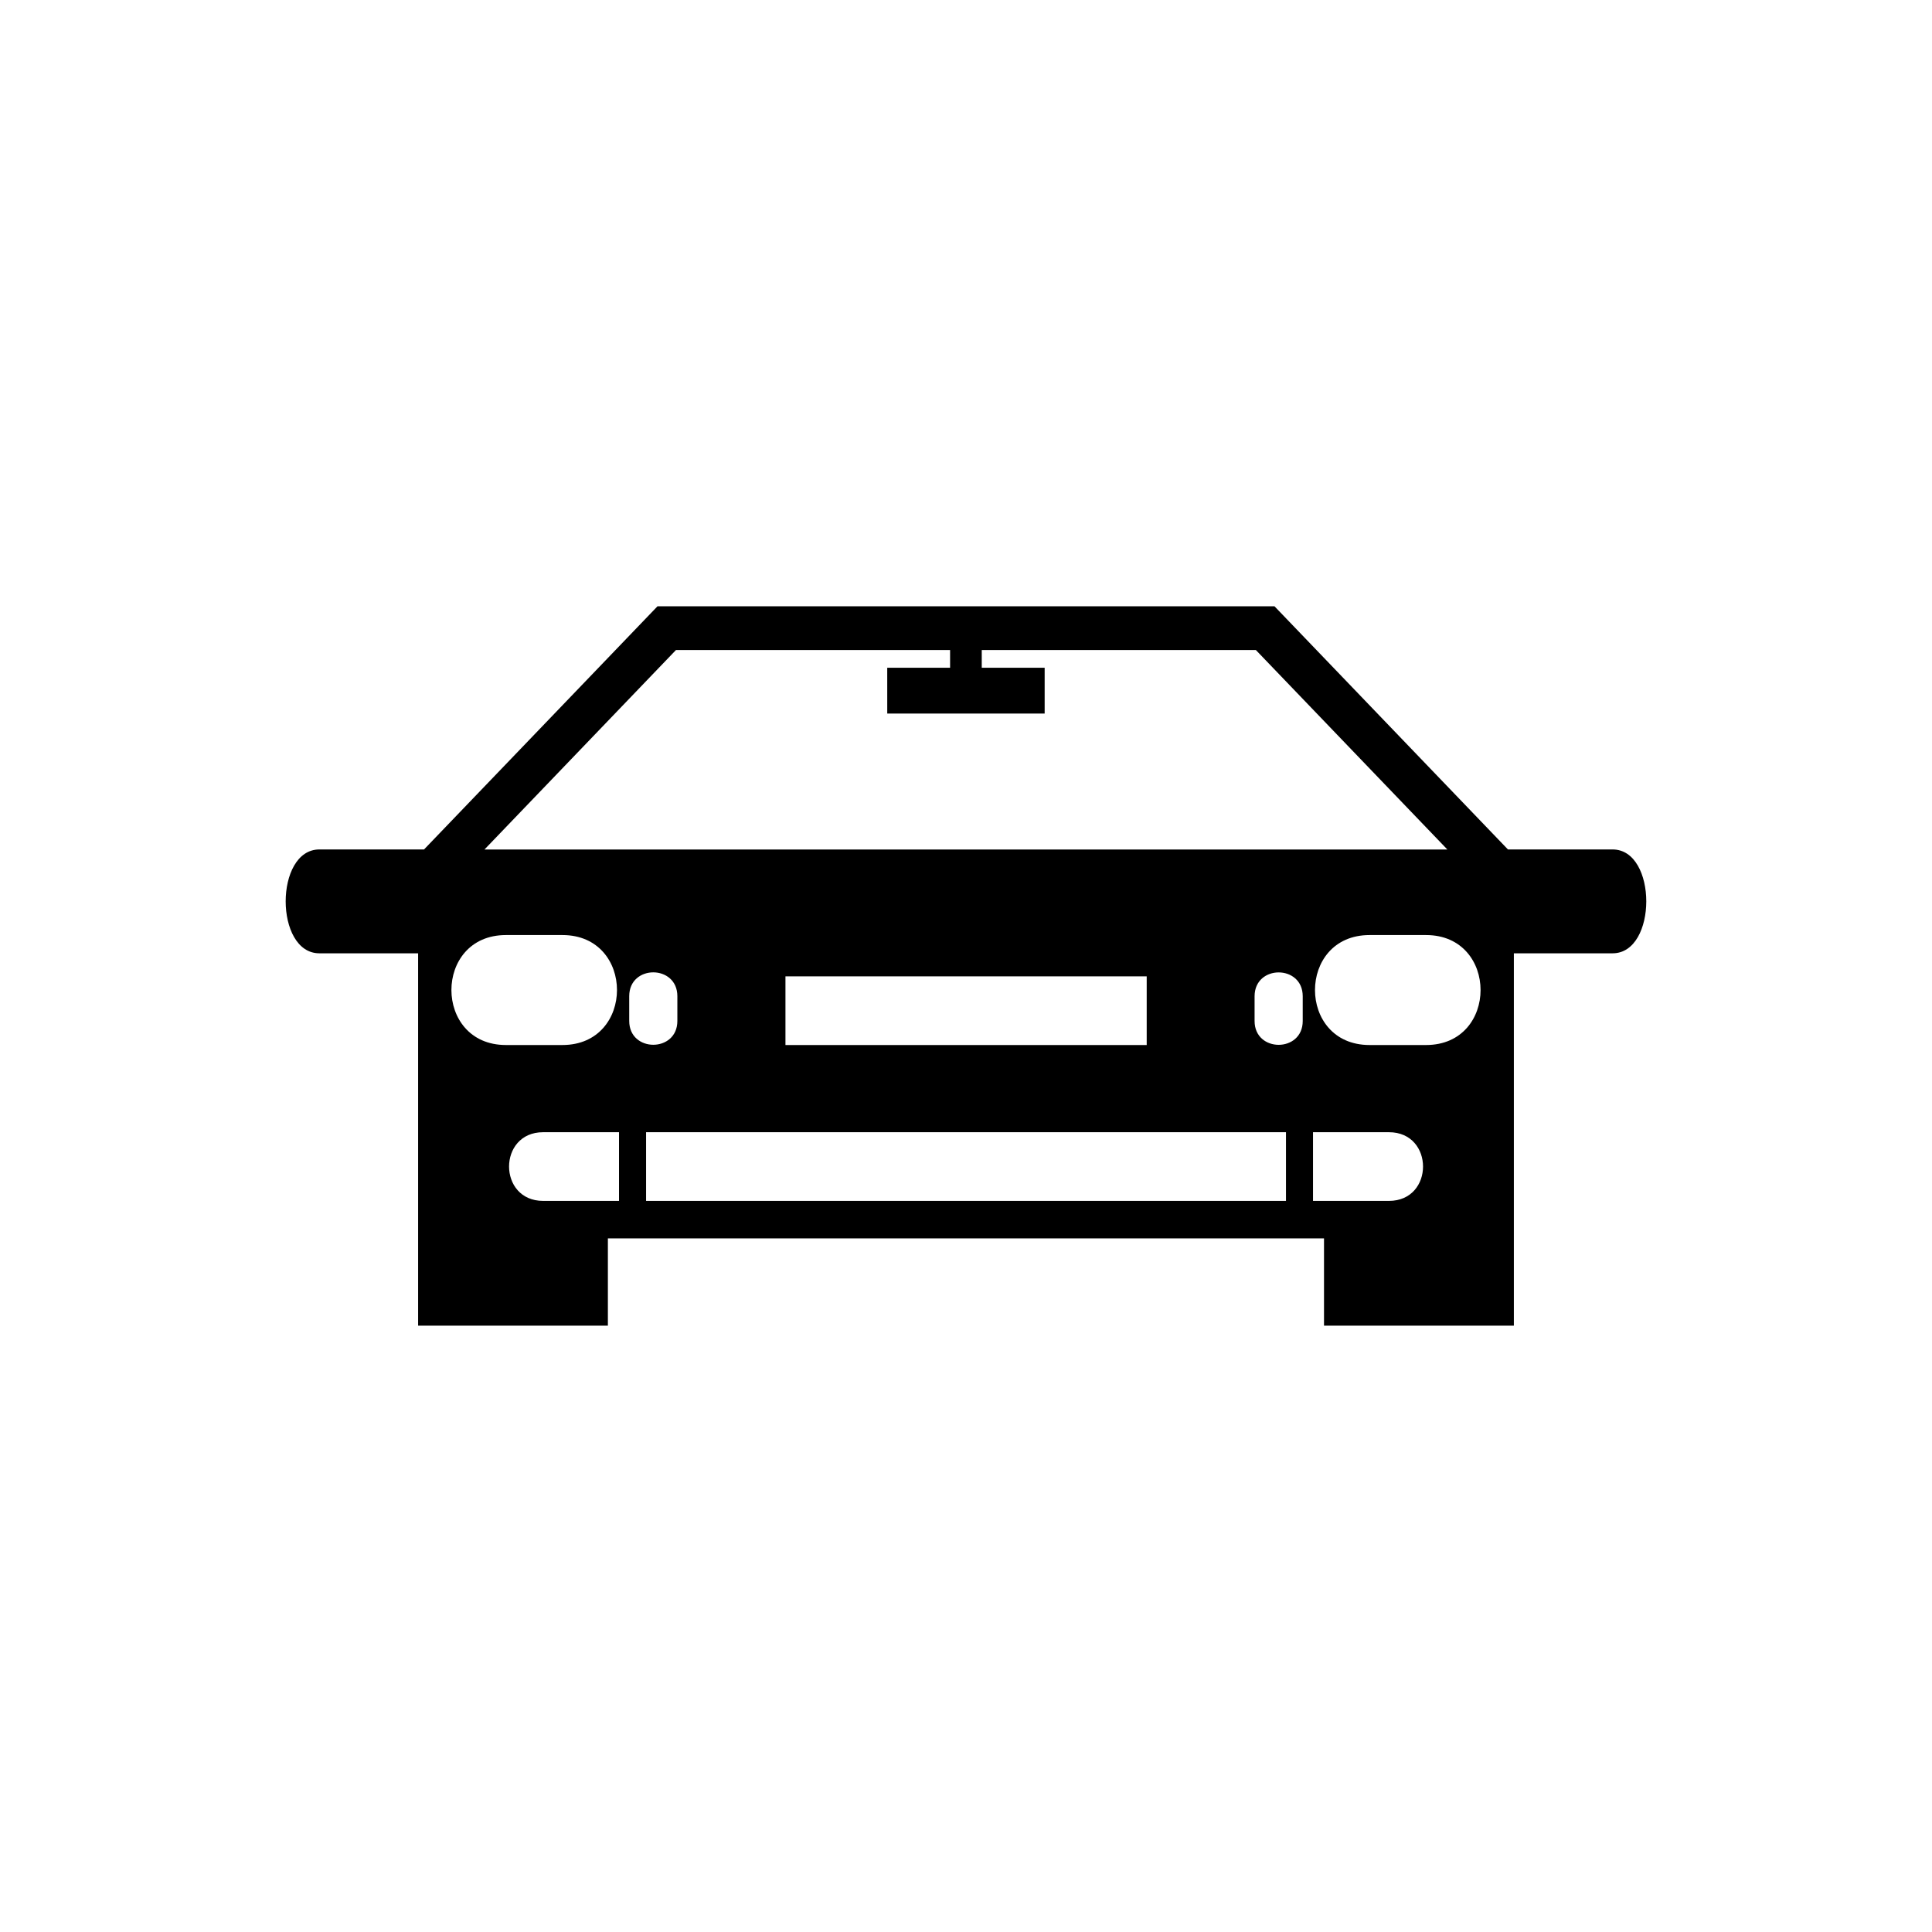 <?xml version="1.0" encoding="UTF-8"?>
<!-- Uploaded to: SVG Repo, www.svgrepo.com, Generator: SVG Repo Mixer Tools -->
<svg fill="#000000" width="800px" height="800px" version="1.1" viewBox="144 144 512 512" xmlns="http://www.w3.org/2000/svg">
 <path d="m305.12 495.32h-50.316v-98.684h-26.164c-11.91 0-11.91-27.523 0-27.523h27.734l61.863-64.434h163.52l61.863 64.434h27.734c11.91 0 11.895 27.523 0 27.523h-26.164v98.684h-50.316v-23.141h-189.78v23.141zm216.8-103.52h-14.977c-19.27 0-19.285 29.141 0 29.141h14.977c19.27 0 19.254-29.141 0-29.141zm-74.031 10.941h-95.734v18.199h95.734zm-124.38 5.262v6.559c0 8.418-12.758 8.418-12.758 0v-6.559c0-8.434 12.758-8.418 12.758 0zm-45.434-16.203h14.977c19.285 0 19.27 29.141 0 29.141h-14.977c-19.254 0-19.27-29.141 0-29.141zm234.02 52.25h-20.133v18.199h20.133c12.031 0 12.031-18.199 0-18.199zm-27.297 0h-169.58v18.199h169.58zm-176.75 0h-20.117c-12.031 0-12.031 18.199 0 18.199h20.117zm168.43-36.031v6.559c0 8.418 12.758 8.418 12.758 0v-6.559c0-8.434-12.758-8.418-12.758 0zm-97.352-87.059h16.656v-4.699h-72.641l-50.754 52.871h255.18l-50.754-52.871h-72.641v4.699h16.672v12.137h-41.715z" fill-rule="evenodd"/>
</svg>
